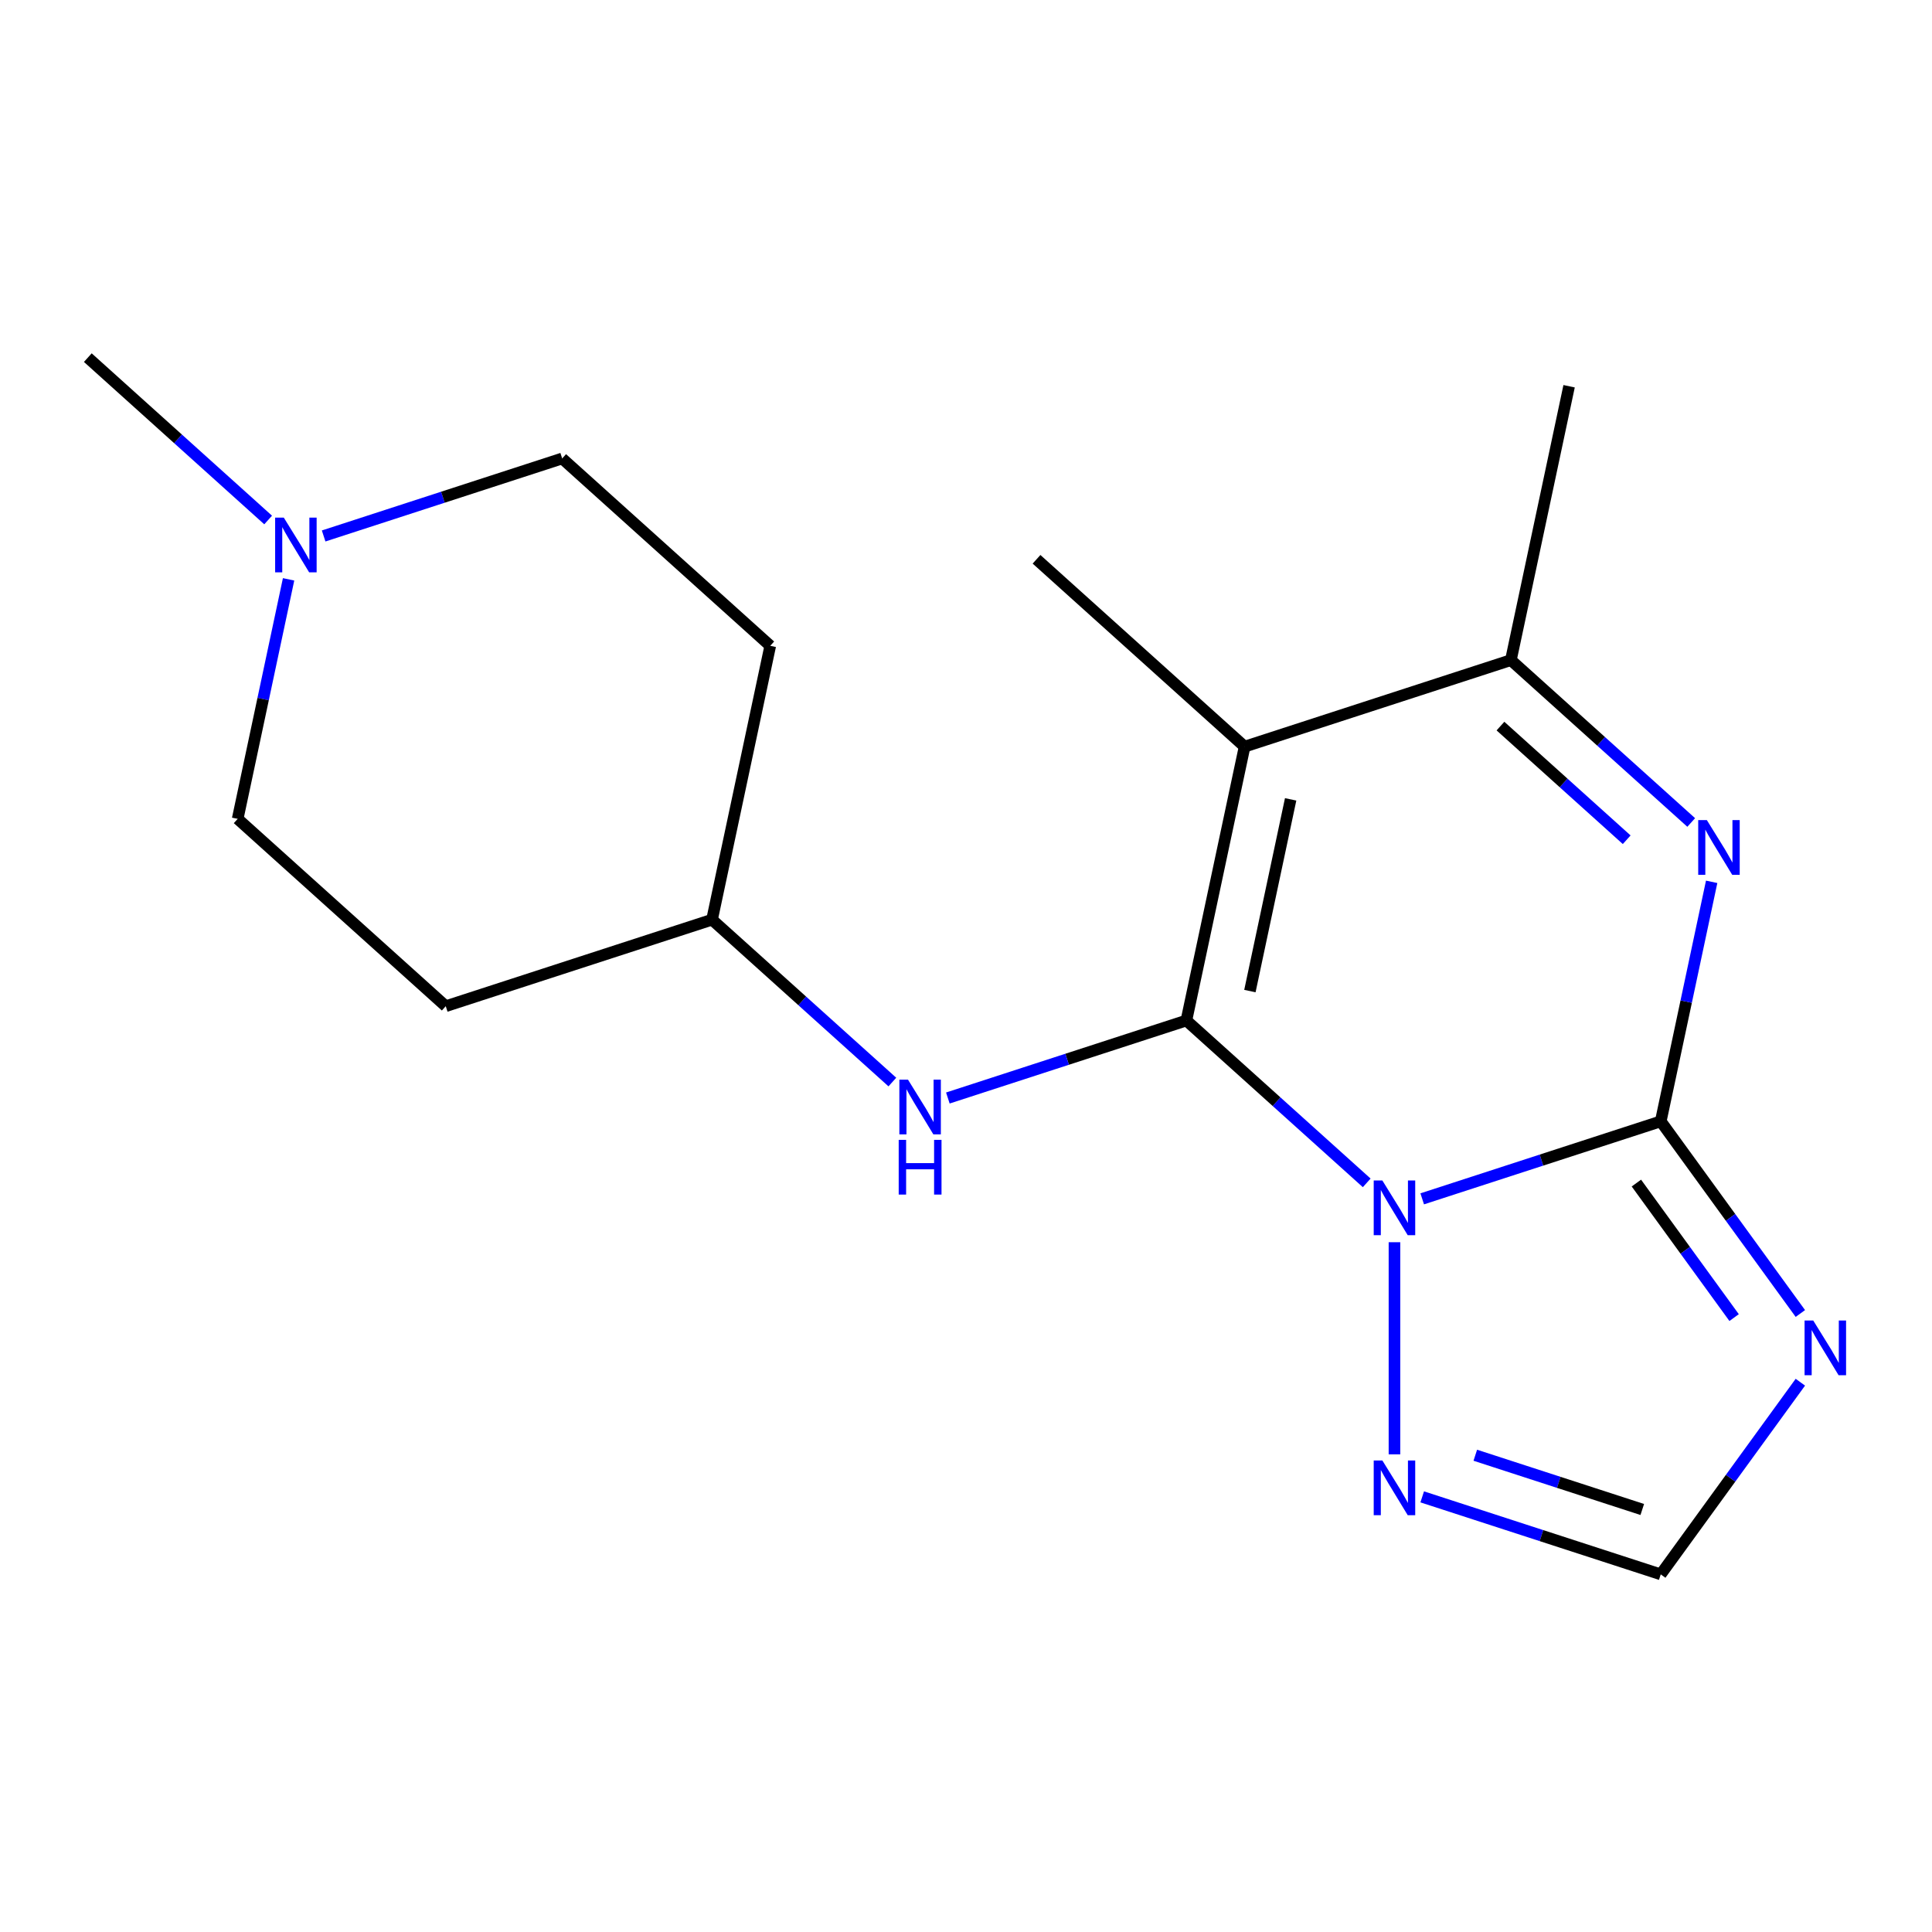 <?xml version='1.0' encoding='iso-8859-1'?>
<svg version='1.1' baseProfile='full'
              xmlns='http://www.w3.org/2000/svg'
                      xmlns:rdkit='http://www.rdkit.org/xml'
                      xmlns:xlink='http://www.w3.org/1999/xlink'
                  xml:space='preserve'
width='1000px' height='1000px' viewBox='0 0 1000 1000'>
<!-- END OF HEADER -->
<rect style='opacity:1.0;fill:#FFFFFF;stroke:none' width='1000' height='1000' x='0' y='0'> </rect>
<path class='bond-0' d='M 707.409,612.252 L 660.741,570.233' style='fill:none;fill-rule:evenodd;stroke:#0000FF;stroke-width:6px;stroke-linecap:butt;stroke-linejoin:miter;stroke-opacity:1' />
<path class='bond-0' d='M 660.741,570.233 L 614.074,528.213' style='fill:none;fill-rule:evenodd;stroke:#000000;stroke-width:6px;stroke-linecap:butt;stroke-linejoin:miter;stroke-opacity:1' />
<path class='bond-1' d='M 736.135,620.518 L 797.867,600.46' style='fill:none;fill-rule:evenodd;stroke:#0000FF;stroke-width:6px;stroke-linecap:butt;stroke-linejoin:miter;stroke-opacity:1' />
<path class='bond-1' d='M 797.867,600.46 L 859.6,580.401' style='fill:none;fill-rule:evenodd;stroke:#000000;stroke-width:6px;stroke-linecap:butt;stroke-linejoin:miter;stroke-opacity:1' />
<path class='bond-6' d='M 721.772,642.968 L 721.772,752.768' style='fill:none;fill-rule:evenodd;stroke:#0000FF;stroke-width:6px;stroke-linecap:butt;stroke-linejoin:miter;stroke-opacity:1' />
<path class='bond-2' d='M 614.074,528.213 L 644.205,386.459' style='fill:none;fill-rule:evenodd;stroke:#000000;stroke-width:6px;stroke-linecap:butt;stroke-linejoin:miter;stroke-opacity:1' />
<path class='bond-2' d='M 646.944,512.976 L 668.036,413.748' style='fill:none;fill-rule:evenodd;stroke:#000000;stroke-width:6px;stroke-linecap:butt;stroke-linejoin:miter;stroke-opacity:1' />
<path class='bond-7' d='M 614.074,528.213 L 552.341,548.271' style='fill:none;fill-rule:evenodd;stroke:#000000;stroke-width:6px;stroke-linecap:butt;stroke-linejoin:miter;stroke-opacity:1' />
<path class='bond-7' d='M 552.341,548.271 L 490.608,568.33' style='fill:none;fill-rule:evenodd;stroke:#0000FF;stroke-width:6px;stroke-linecap:butt;stroke-linejoin:miter;stroke-opacity:1' />
<path class='bond-3' d='M 859.6,580.401 L 872.776,518.416' style='fill:none;fill-rule:evenodd;stroke:#000000;stroke-width:6px;stroke-linecap:butt;stroke-linejoin:miter;stroke-opacity:1' />
<path class='bond-3' d='M 872.776,518.416 L 885.951,456.43' style='fill:none;fill-rule:evenodd;stroke:#0000FF;stroke-width:6px;stroke-linecap:butt;stroke-linejoin:miter;stroke-opacity:1' />
<path class='bond-4' d='M 859.6,580.401 L 895.731,630.132' style='fill:none;fill-rule:evenodd;stroke:#000000;stroke-width:6px;stroke-linecap:butt;stroke-linejoin:miter;stroke-opacity:1' />
<path class='bond-4' d='M 895.731,630.132 L 931.863,679.862' style='fill:none;fill-rule:evenodd;stroke:#0000FF;stroke-width:6px;stroke-linecap:butt;stroke-linejoin:miter;stroke-opacity:1' />
<path class='bond-4' d='M 846.991,612.357 L 872.283,647.168' style='fill:none;fill-rule:evenodd;stroke:#000000;stroke-width:6px;stroke-linecap:butt;stroke-linejoin:miter;stroke-opacity:1' />
<path class='bond-4' d='M 872.283,647.168 L 897.575,681.98' style='fill:none;fill-rule:evenodd;stroke:#0000FF;stroke-width:6px;stroke-linecap:butt;stroke-linejoin:miter;stroke-opacity:1' />
<path class='bond-15' d='M 644.205,386.459 L 536.507,289.487' style='fill:none;fill-rule:evenodd;stroke:#000000;stroke-width:6px;stroke-linecap:butt;stroke-linejoin:miter;stroke-opacity:1' />
<path class='bond-19' d='M 644.205,386.459 L 782.033,341.675' style='fill:none;fill-rule:evenodd;stroke:#000000;stroke-width:6px;stroke-linecap:butt;stroke-linejoin:miter;stroke-opacity:1' />
<path class='bond-5' d='M 875.368,425.714 L 828.701,383.695' style='fill:none;fill-rule:evenodd;stroke:#0000FF;stroke-width:6px;stroke-linecap:butt;stroke-linejoin:miter;stroke-opacity:1' />
<path class='bond-5' d='M 828.701,383.695 L 782.033,341.675' style='fill:none;fill-rule:evenodd;stroke:#000000;stroke-width:6px;stroke-linecap:butt;stroke-linejoin:miter;stroke-opacity:1' />
<path class='bond-5' d='M 841.974,434.648 L 809.306,405.234' style='fill:none;fill-rule:evenodd;stroke:#0000FF;stroke-width:6px;stroke-linecap:butt;stroke-linejoin:miter;stroke-opacity:1' />
<path class='bond-5' d='M 809.306,405.234 L 776.639,375.821' style='fill:none;fill-rule:evenodd;stroke:#000000;stroke-width:6px;stroke-linecap:butt;stroke-linejoin:miter;stroke-opacity:1' />
<path class='bond-18' d='M 931.863,715.428 L 895.731,765.159' style='fill:none;fill-rule:evenodd;stroke:#0000FF;stroke-width:6px;stroke-linecap:butt;stroke-linejoin:miter;stroke-opacity:1' />
<path class='bond-18' d='M 895.731,765.159 L 859.6,814.889' style='fill:none;fill-rule:evenodd;stroke:#000000;stroke-width:6px;stroke-linecap:butt;stroke-linejoin:miter;stroke-opacity:1' />
<path class='bond-16' d='M 782.033,341.675 L 812.164,199.921' style='fill:none;fill-rule:evenodd;stroke:#000000;stroke-width:6px;stroke-linecap:butt;stroke-linejoin:miter;stroke-opacity:1' />
<path class='bond-8' d='M 736.135,774.773 L 797.867,794.831' style='fill:none;fill-rule:evenodd;stroke:#0000FF;stroke-width:6px;stroke-linecap:butt;stroke-linejoin:miter;stroke-opacity:1' />
<path class='bond-8' d='M 797.867,794.831 L 859.6,814.889' style='fill:none;fill-rule:evenodd;stroke:#000000;stroke-width:6px;stroke-linecap:butt;stroke-linejoin:miter;stroke-opacity:1' />
<path class='bond-8' d='M 763.611,753.225 L 806.824,767.265' style='fill:none;fill-rule:evenodd;stroke:#0000FF;stroke-width:6px;stroke-linecap:butt;stroke-linejoin:miter;stroke-opacity:1' />
<path class='bond-8' d='M 806.824,767.265 L 850.037,781.306' style='fill:none;fill-rule:evenodd;stroke:#000000;stroke-width:6px;stroke-linecap:butt;stroke-linejoin:miter;stroke-opacity:1' />
<path class='bond-10' d='M 461.882,560.064 L 415.215,518.044' style='fill:none;fill-rule:evenodd;stroke:#0000FF;stroke-width:6px;stroke-linecap:butt;stroke-linejoin:miter;stroke-opacity:1' />
<path class='bond-10' d='M 415.215,518.044 L 368.548,476.025' style='fill:none;fill-rule:evenodd;stroke:#000000;stroke-width:6px;stroke-linecap:butt;stroke-linejoin:miter;stroke-opacity:1' />
<path class='bond-9' d='M 167.515,277.415 L 229.248,257.357' style='fill:none;fill-rule:evenodd;stroke:#0000FF;stroke-width:6px;stroke-linecap:butt;stroke-linejoin:miter;stroke-opacity:1' />
<path class='bond-9' d='M 229.248,257.357 L 290.981,237.299' style='fill:none;fill-rule:evenodd;stroke:#000000;stroke-width:6px;stroke-linecap:butt;stroke-linejoin:miter;stroke-opacity:1' />
<path class='bond-17' d='M 138.789,269.15 L 92.122,227.13' style='fill:none;fill-rule:evenodd;stroke:#0000FF;stroke-width:6px;stroke-linecap:butt;stroke-linejoin:miter;stroke-opacity:1' />
<path class='bond-17' d='M 92.122,227.13 L 45.455,185.111' style='fill:none;fill-rule:evenodd;stroke:#000000;stroke-width:6px;stroke-linecap:butt;stroke-linejoin:miter;stroke-opacity:1' />
<path class='bond-20' d='M 149.372,299.865 L 136.197,361.851' style='fill:none;fill-rule:evenodd;stroke:#0000FF;stroke-width:6px;stroke-linecap:butt;stroke-linejoin:miter;stroke-opacity:1' />
<path class='bond-20' d='M 136.197,361.851 L 123.021,423.837' style='fill:none;fill-rule:evenodd;stroke:#000000;stroke-width:6px;stroke-linecap:butt;stroke-linejoin:miter;stroke-opacity:1' />
<path class='bond-11' d='M 368.548,476.025 L 230.719,520.808' style='fill:none;fill-rule:evenodd;stroke:#000000;stroke-width:6px;stroke-linecap:butt;stroke-linejoin:miter;stroke-opacity:1' />
<path class='bond-12' d='M 368.548,476.025 L 398.679,334.27' style='fill:none;fill-rule:evenodd;stroke:#000000;stroke-width:6px;stroke-linecap:butt;stroke-linejoin:miter;stroke-opacity:1' />
<path class='bond-13' d='M 230.719,520.808 L 123.021,423.837' style='fill:none;fill-rule:evenodd;stroke:#000000;stroke-width:6px;stroke-linecap:butt;stroke-linejoin:miter;stroke-opacity:1' />
<path class='bond-14' d='M 398.679,334.27 L 290.981,237.299' style='fill:none;fill-rule:evenodd;stroke:#000000;stroke-width:6px;stroke-linecap:butt;stroke-linejoin:miter;stroke-opacity:1' />
<path  class='atom-0' d='M 715.512 611.025
L 724.792 626.025
Q 725.712 627.505, 727.192 630.185
Q 728.672 632.865, 728.752 633.025
L 728.752 611.025
L 732.512 611.025
L 732.512 639.345
L 728.632 639.345
L 718.672 622.945
Q 717.512 621.025, 716.272 618.825
Q 715.072 616.625, 714.712 615.945
L 714.712 639.345
L 711.032 639.345
L 711.032 611.025
L 715.512 611.025
' fill='#0000FF'/>
<path  class='atom-4' d='M 883.471 424.487
L 892.751 439.487
Q 893.671 440.967, 895.151 443.647
Q 896.631 446.327, 896.711 446.487
L 896.711 424.487
L 900.471 424.487
L 900.471 452.807
L 896.591 452.807
L 886.631 436.407
Q 885.471 434.487, 884.231 432.287
Q 883.031 430.087, 882.671 429.407
L 882.671 452.807
L 878.991 452.807
L 878.991 424.487
L 883.471 424.487
' fill='#0000FF'/>
<path  class='atom-5' d='M 938.523 683.485
L 947.803 698.485
Q 948.723 699.965, 950.203 702.645
Q 951.683 705.325, 951.763 705.485
L 951.763 683.485
L 955.523 683.485
L 955.523 711.805
L 951.643 711.805
L 941.683 695.405
Q 940.523 693.485, 939.283 691.285
Q 938.083 689.085, 937.723 688.405
L 937.723 711.805
L 934.043 711.805
L 934.043 683.485
L 938.523 683.485
' fill='#0000FF'/>
<path  class='atom-7' d='M 715.512 755.946
L 724.792 770.946
Q 725.712 772.426, 727.192 775.106
Q 728.672 777.786, 728.752 777.946
L 728.752 755.946
L 732.512 755.946
L 732.512 784.266
L 728.632 784.266
L 718.672 767.866
Q 717.512 765.946, 716.272 763.746
Q 715.072 761.546, 714.712 760.866
L 714.712 784.266
L 711.032 784.266
L 711.032 755.946
L 715.512 755.946
' fill='#0000FF'/>
<path  class='atom-8' d='M 469.985 558.836
L 479.265 573.836
Q 480.185 575.316, 481.665 577.996
Q 483.145 580.676, 483.225 580.836
L 483.225 558.836
L 486.985 558.836
L 486.985 587.156
L 483.105 587.156
L 473.145 570.756
Q 471.985 568.836, 470.745 566.636
Q 469.545 564.436, 469.185 563.756
L 469.185 587.156
L 465.505 587.156
L 465.505 558.836
L 469.985 558.836
' fill='#0000FF'/>
<path  class='atom-8' d='M 465.165 589.988
L 469.005 589.988
L 469.005 602.028
L 483.485 602.028
L 483.485 589.988
L 487.325 589.988
L 487.325 618.308
L 483.485 618.308
L 483.485 605.228
L 469.005 605.228
L 469.005 618.308
L 465.165 618.308
L 465.165 589.988
' fill='#0000FF'/>
<path  class='atom-10' d='M 146.892 267.922
L 156.172 282.922
Q 157.092 284.402, 158.572 287.082
Q 160.052 289.762, 160.132 289.922
L 160.132 267.922
L 163.892 267.922
L 163.892 296.242
L 160.012 296.242
L 150.052 279.842
Q 148.892 277.922, 147.652 275.722
Q 146.452 273.522, 146.092 272.842
L 146.092 296.242
L 142.412 296.242
L 142.412 267.922
L 146.892 267.922
' fill='#0000FF'/>
</svg>
